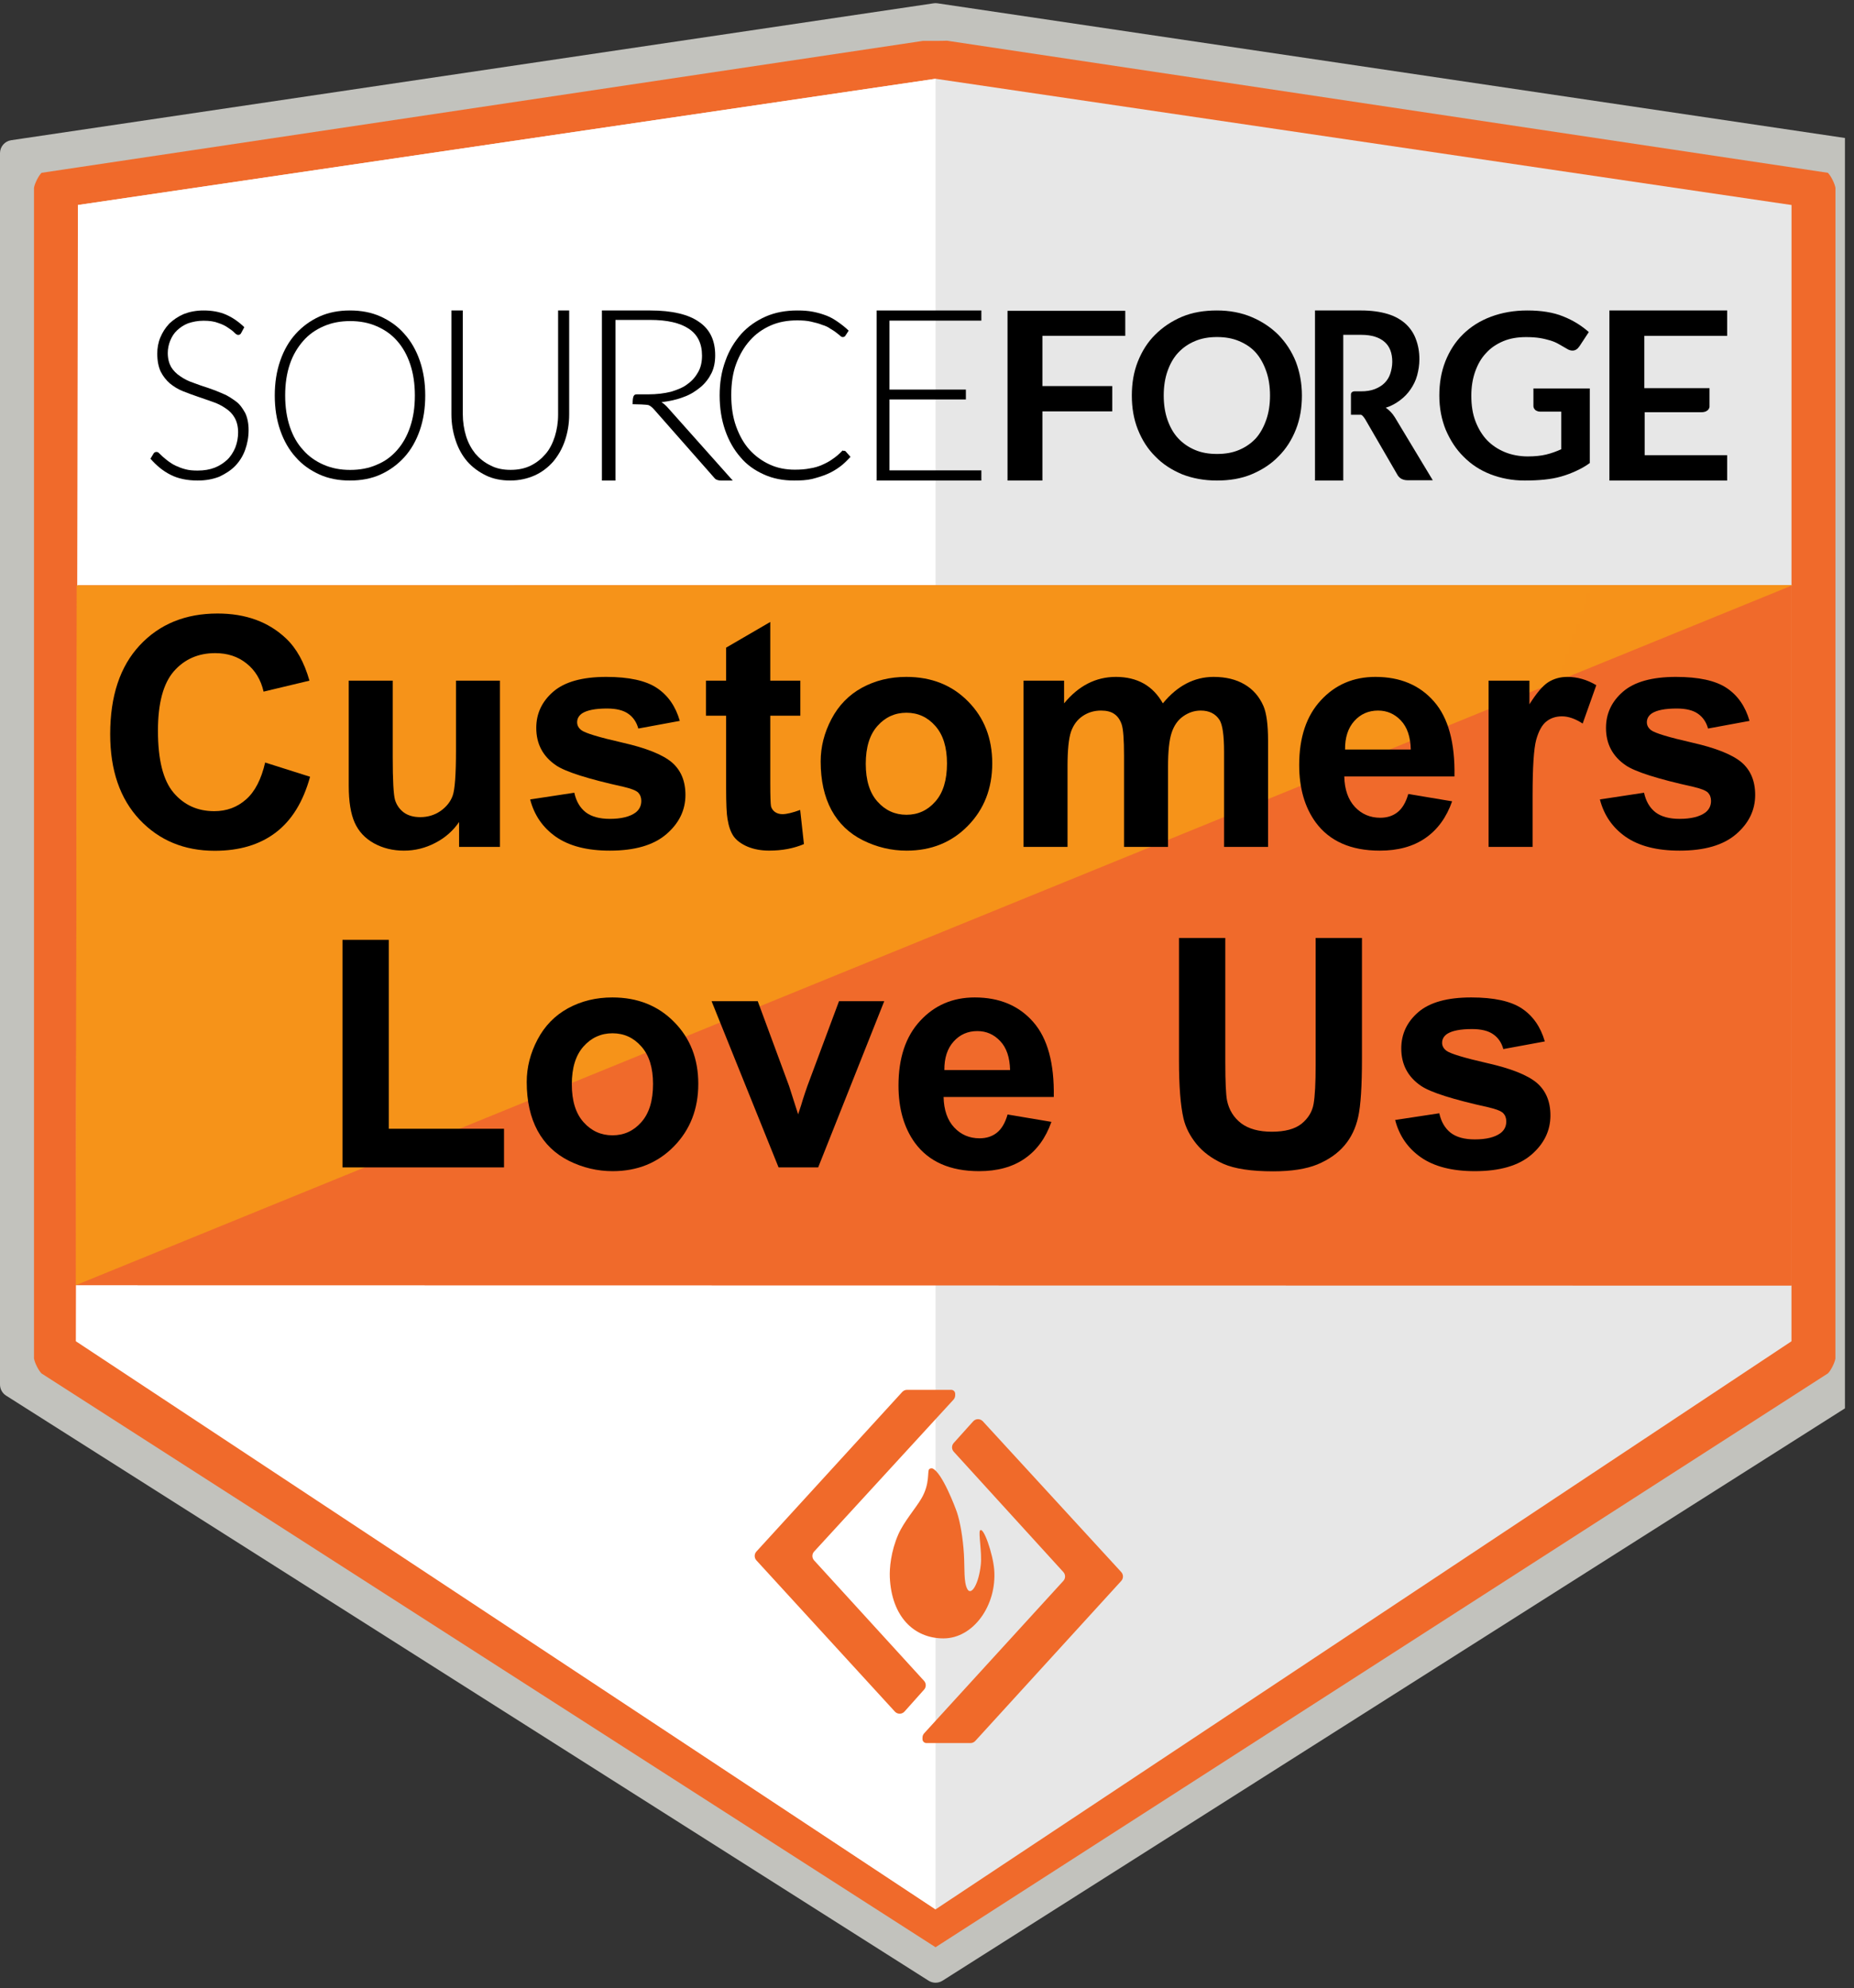 <svg width="69" height="74" viewBox="0 0 69 74" fill="none" xmlns="http://www.w3.org/2000/svg">
<rect x="0" y="0" width="69" height="74" fill="#333333" stroke="none"/>
<g clip-path="url(#clip0_1224_9501)">
<path fill-rule="evenodd" clip-rule="evenodd" d="M0 51.534V5.701C0 5.46 0.177 5.255 0.415 5.219L34.747 0.123C34.794 0.116 34.843 0.116 34.89 0.123L69.221 5.219C69.46 5.255 69.637 5.46 69.637 5.701V51.534C69.637 51.701 69.552 51.856 69.411 51.946L35.079 73.723C34.92 73.824 34.717 73.824 34.558 73.723L0.226 51.946C0.085 51.856 0 51.701 0 51.534Z" fill="url(#paint0_linear_1224_9501)"/>
<path fill-rule="evenodd" clip-rule="evenodd" d="M68.31 6.995C68.286 6.834 68.136 6.536 68.027 6.432L35.289 1.522C35.254 1.508 35.227 1.522 34.818 1.522C34.41 1.522 34.348 1.522 34.348 1.522L1.547 6.432C1.439 6.535 1.289 6.831 1.265 6.991V50.562C1.289 50.723 1.439 51.02 1.548 51.123L34.818 72.478L68.028 51.12C68.136 51.018 68.284 50.724 68.308 50.566L68.31 6.995Z" fill="#F06A2B"/>
<path fill-rule="evenodd" clip-rule="evenodd" d="M2.9 7.63V49.925L34.819 71.069L66.673 49.924L66.675 7.631L34.819 2.932L2.9 7.63Z" fill="url(#paint1_linear_1224_9501)"/>
<path fill-rule="evenodd" clip-rule="evenodd" d="M2.823 49.923L34.818 71.069V2.932L2.9 7.631L2.823 49.923Z" fill="url(#paint2_linear_1224_9501)"/>
<path fill-rule="evenodd" clip-rule="evenodd" d="M2.9 21.793H66.675V47.846L2.823 47.835L2.9 21.793Z" fill="url(#paint3_linear_1224_9501)"/>
<path fill-rule="evenodd" clip-rule="evenodd" d="M2.861 21.793L66.715 21.782L2.823 47.835L2.861 21.793Z" fill="url(#paint4_linear_1224_9501)"/>
<path fill-rule="evenodd" clip-rule="evenodd" d="M2.9 21.793H66.675V47.846L2.823 47.835L2.9 21.793Z" fill="url(#paint5_linear_1224_9501)"/>
<path fill-rule="evenodd" clip-rule="evenodd" d="M2.861 21.793L66.715 21.782L2.823 47.835L2.861 21.793Z" fill="url(#paint6_linear_1224_9501)"/>
<path d="M59.543 29.756L61.186 29.506C61.256 29.825 61.397 30.067 61.611 30.234C61.825 30.397 62.124 30.479 62.508 30.479C62.931 30.479 63.25 30.401 63.464 30.246C63.607 30.137 63.679 29.991 63.679 29.809C63.679 29.685 63.64 29.582 63.563 29.5C63.481 29.422 63.298 29.351 63.015 29.285C61.694 28.993 60.858 28.727 60.504 28.486C60.015 28.152 59.77 27.688 59.77 27.094C59.77 26.558 59.982 26.108 60.405 25.743C60.828 25.378 61.485 25.195 62.374 25.195C63.221 25.195 63.85 25.333 64.262 25.609C64.673 25.884 64.957 26.292 65.112 26.832L63.568 27.117C63.502 26.877 63.376 26.692 63.19 26.564C63.007 26.436 62.745 26.372 62.403 26.372C61.972 26.372 61.663 26.432 61.477 26.552C61.353 26.638 61.291 26.749 61.291 26.884C61.291 27.001 61.345 27.1 61.454 27.182C61.601 27.29 62.11 27.444 62.98 27.642C63.854 27.84 64.464 28.083 64.809 28.37C65.151 28.661 65.322 29.067 65.322 29.588C65.322 30.155 65.085 30.642 64.611 31.05C64.137 31.458 63.436 31.662 62.508 31.662C61.665 31.662 60.997 31.491 60.504 31.149C60.015 30.807 59.694 30.343 59.543 29.756Z" fill="black"/>
<path d="M57.038 31.522H55.401V25.335H56.921V26.215C57.182 25.799 57.415 25.525 57.62 25.393C57.83 25.261 58.067 25.195 58.331 25.195C58.704 25.195 59.063 25.298 59.409 25.504L58.902 26.931C58.626 26.752 58.37 26.663 58.133 26.663C57.904 26.663 57.71 26.727 57.55 26.855C57.391 26.98 57.265 27.207 57.172 27.537C57.083 27.867 57.038 28.558 57.038 29.611V31.522Z" fill="black"/>
<path d="M52.412 29.553L54.043 29.826C53.834 30.424 53.502 30.881 53.047 31.195C52.597 31.506 52.032 31.662 51.352 31.662C50.276 31.662 49.48 31.31 48.964 30.607C48.556 30.044 48.352 29.333 48.352 28.475C48.352 27.45 48.62 26.648 49.156 26.069C49.692 25.486 50.369 25.195 51.189 25.195C52.109 25.195 52.836 25.5 53.368 26.11C53.9 26.715 54.154 27.646 54.131 28.9H50.03C50.041 29.386 50.173 29.764 50.426 30.036C50.678 30.304 50.993 30.438 51.37 30.438C51.626 30.438 51.841 30.368 52.016 30.228C52.191 30.089 52.323 29.863 52.412 29.553ZM52.505 27.898C52.494 27.424 52.371 27.065 52.138 26.82C51.905 26.572 51.622 26.448 51.288 26.448C50.931 26.448 50.635 26.578 50.402 26.838C50.169 27.098 50.055 27.451 50.059 27.898H52.505Z" fill="black"/>
<path d="M38.093 25.335H39.602V26.18C40.142 25.523 40.784 25.195 41.53 25.195C41.926 25.195 42.27 25.277 42.561 25.44C42.852 25.603 43.091 25.849 43.278 26.18C43.55 25.849 43.843 25.603 44.157 25.44C44.472 25.277 44.808 25.195 45.165 25.195C45.62 25.195 46.004 25.288 46.319 25.475C46.633 25.657 46.868 25.927 47.024 26.285C47.136 26.549 47.193 26.976 47.193 27.566V31.522H45.556V27.985C45.556 27.372 45.499 26.976 45.387 26.797C45.235 26.564 45.002 26.448 44.688 26.448C44.458 26.448 44.243 26.517 44.041 26.657C43.839 26.797 43.693 27.003 43.604 27.275C43.515 27.543 43.47 27.968 43.47 28.551V31.522H41.833V28.131C41.833 27.529 41.804 27.141 41.746 26.966C41.687 26.791 41.596 26.661 41.472 26.576C41.352 26.49 41.186 26.448 40.977 26.448C40.724 26.448 40.497 26.515 40.295 26.651C40.093 26.787 39.947 26.983 39.858 27.24C39.773 27.496 39.73 27.921 39.73 28.516V31.522H38.093V25.335Z" fill="black"/>
<path d="M30.543 28.341C30.543 27.797 30.677 27.271 30.945 26.762C31.213 26.253 31.592 25.865 32.081 25.597C32.574 25.329 33.124 25.195 33.73 25.195C34.666 25.195 35.433 25.5 36.031 26.11C36.629 26.715 36.928 27.483 36.928 28.411C36.928 29.347 36.625 30.123 36.019 30.741C35.417 31.355 34.658 31.662 33.741 31.662C33.174 31.662 32.632 31.533 32.116 31.277C31.603 31.021 31.213 30.646 30.945 30.153C30.677 29.655 30.543 29.052 30.543 28.341ZM32.221 28.428C32.221 29.042 32.366 29.512 32.658 29.838C32.949 30.164 33.308 30.327 33.735 30.327C34.163 30.327 34.52 30.164 34.807 29.838C35.099 29.512 35.244 29.038 35.244 28.417C35.244 27.811 35.099 27.345 34.807 27.018C34.52 26.692 34.163 26.529 33.735 26.529C33.308 26.529 32.949 26.692 32.658 27.018C32.366 27.345 32.221 27.815 32.221 28.428Z" fill="black"/>
<path d="M29.786 25.335V26.64H28.667V29.133C28.667 29.638 28.677 29.933 28.696 30.019C28.72 30.1 28.768 30.168 28.842 30.223C28.92 30.277 29.013 30.304 29.122 30.304C29.273 30.304 29.493 30.252 29.78 30.147L29.92 31.417C29.539 31.58 29.108 31.661 28.627 31.661C28.331 31.661 28.065 31.613 27.828 31.516C27.591 31.415 27.417 31.287 27.304 31.131C27.195 30.972 27.12 30.759 27.077 30.491C27.042 30.3 27.024 29.916 27.024 29.337V26.64H26.273V25.335H27.024V24.106L28.667 23.15V25.335H29.786Z" fill="black"/>
<path d="M19.731 29.756L21.374 29.506C21.444 29.825 21.585 30.067 21.799 30.234C22.013 30.397 22.312 30.479 22.696 30.479C23.119 30.479 23.438 30.401 23.652 30.246C23.795 30.137 23.867 29.991 23.867 29.809C23.867 29.685 23.828 29.582 23.751 29.5C23.669 29.422 23.486 29.351 23.203 29.285C21.883 28.993 21.046 28.727 20.692 28.486C20.203 28.152 19.958 27.688 19.958 27.094C19.958 26.558 20.17 26.108 20.593 25.743C21.017 25.378 21.673 25.195 22.562 25.195C23.409 25.195 24.038 25.333 24.45 25.609C24.861 25.884 25.145 26.292 25.3 26.832L23.756 27.117C23.69 26.877 23.564 26.692 23.378 26.564C23.195 26.436 22.933 26.372 22.591 26.372C22.16 26.372 21.852 26.432 21.665 26.552C21.541 26.638 21.479 26.749 21.479 26.884C21.479 27.001 21.533 27.1 21.642 27.182C21.789 27.29 22.298 27.444 23.168 27.642C24.042 27.84 24.652 28.083 24.997 28.37C25.339 28.661 25.51 29.067 25.51 29.588C25.51 30.155 25.273 30.642 24.799 31.05C24.325 31.458 23.624 31.662 22.696 31.662C21.853 31.662 21.185 31.491 20.692 31.149C20.203 30.807 19.882 30.343 19.731 29.756Z" fill="black"/>
<path d="M17.086 31.522V30.596C16.861 30.926 16.564 31.186 16.195 31.376C15.83 31.566 15.443 31.662 15.035 31.662C14.62 31.662 14.247 31.57 13.917 31.388C13.587 31.205 13.348 30.949 13.2 30.619C13.053 30.289 12.979 29.832 12.979 29.25V25.335H14.616V28.178C14.616 29.048 14.645 29.582 14.703 29.78C14.765 29.974 14.876 30.129 15.035 30.246C15.195 30.359 15.397 30.415 15.641 30.415C15.921 30.415 16.171 30.339 16.393 30.188C16.614 30.032 16.766 29.842 16.847 29.617C16.929 29.388 16.97 28.83 16.97 27.945V25.335H18.607V31.522H17.086Z" fill="black"/>
<path d="M9.868 28.382L11.54 28.912C11.284 29.844 10.857 30.537 10.258 30.991C9.664 31.442 8.909 31.667 7.992 31.667C6.858 31.667 5.926 31.281 5.196 30.508C4.466 29.731 4.101 28.671 4.101 27.327C4.101 25.906 4.468 24.803 5.202 24.018C5.936 23.23 6.901 22.836 8.097 22.836C9.142 22.836 9.99 23.144 10.643 23.762C11.031 24.127 11.323 24.651 11.517 25.335L9.81 25.743C9.709 25.3 9.497 24.95 9.175 24.694C8.856 24.438 8.468 24.31 8.01 24.31C7.377 24.31 6.862 24.537 6.466 24.991C6.074 25.446 5.878 26.181 5.878 27.199C5.878 28.279 6.072 29.048 6.46 29.506C6.849 29.964 7.353 30.193 7.975 30.193C8.433 30.193 8.827 30.048 9.157 29.756C9.488 29.465 9.724 29.007 9.868 28.382Z" fill="black"/>
<path d="M51.923 41.687L53.566 41.437C53.636 41.755 53.778 41.998 53.991 42.165C54.205 42.328 54.504 42.41 54.889 42.41C55.312 42.41 55.63 42.332 55.844 42.177C55.988 42.068 56.059 41.922 56.059 41.74C56.059 41.615 56.021 41.513 55.943 41.431C55.861 41.353 55.679 41.281 55.395 41.215C54.075 40.924 53.238 40.658 52.885 40.417C52.395 40.083 52.151 39.619 52.151 39.025C52.151 38.489 52.362 38.038 52.785 37.673C53.209 37.308 53.865 37.126 54.755 37.126C55.601 37.126 56.23 37.264 56.642 37.539C57.054 37.815 57.337 38.223 57.493 38.763L55.949 39.048C55.883 38.807 55.757 38.623 55.57 38.495C55.388 38.367 55.126 38.303 54.784 38.303C54.353 38.303 54.044 38.363 53.857 38.483C53.733 38.569 53.671 38.679 53.671 38.815C53.671 38.932 53.725 39.031 53.834 39.112C53.982 39.221 54.49 39.374 55.36 39.573C56.234 39.771 56.844 40.013 57.19 40.301C57.531 40.592 57.702 40.998 57.702 41.518C57.702 42.085 57.465 42.573 56.992 42.981C56.518 43.388 55.817 43.592 54.889 43.592C54.046 43.592 53.378 43.421 52.885 43.08C52.395 42.738 52.075 42.274 51.923 41.687Z" fill="black"/>
<path d="M43.878 34.912H45.602V39.538C45.602 40.272 45.624 40.747 45.667 40.965C45.74 41.314 45.915 41.596 46.191 41.81C46.471 42.019 46.851 42.124 47.333 42.124C47.822 42.124 48.191 42.025 48.44 41.827C48.688 41.625 48.838 41.379 48.888 41.087C48.939 40.796 48.964 40.312 48.964 39.637V34.912H50.688V39.398C50.688 40.423 50.642 41.147 50.548 41.571C50.455 41.994 50.282 42.351 50.03 42.643C49.781 42.934 49.447 43.167 49.028 43.342C48.608 43.513 48.061 43.598 47.385 43.598C46.57 43.598 45.95 43.505 45.527 43.318C45.107 43.128 44.775 42.883 44.531 42.584C44.286 42.282 44.125 41.965 44.047 41.635C43.934 41.145 43.878 40.423 43.878 39.468V34.912Z" fill="black"/>
<path d="M37.499 41.483L39.13 41.757C38.921 42.355 38.589 42.812 38.134 43.126C37.684 43.437 37.118 43.592 36.439 43.592C35.363 43.592 34.567 43.241 34.05 42.538C33.643 41.975 33.439 41.264 33.439 40.406C33.439 39.38 33.707 38.578 34.243 38C34.779 37.417 35.456 37.126 36.276 37.126C37.196 37.126 37.922 37.431 38.455 38.041C38.987 38.646 39.241 39.577 39.218 40.831H35.117C35.128 41.316 35.26 41.695 35.513 41.967C35.765 42.235 36.08 42.369 36.456 42.369C36.713 42.369 36.928 42.299 37.103 42.159C37.278 42.019 37.41 41.794 37.499 41.483ZM37.592 39.829C37.581 39.355 37.458 38.996 37.225 38.751C36.992 38.503 36.709 38.378 36.375 38.378C36.017 38.378 35.722 38.508 35.489 38.769C35.256 39.029 35.142 39.382 35.146 39.829H37.592Z" fill="black"/>
<path d="M28.976 43.452L26.483 37.266H28.201L29.367 40.423L29.704 41.477C29.794 41.209 29.85 41.033 29.873 40.947C29.928 40.773 29.986 40.598 30.048 40.423L31.225 37.266H32.908L30.45 43.452H28.976Z" fill="black"/>
<path d="M19.603 40.272C19.603 39.728 19.737 39.202 20.005 38.693C20.273 38.184 20.652 37.796 21.141 37.528C21.634 37.26 22.184 37.126 22.79 37.126C23.726 37.126 24.493 37.431 25.091 38.041C25.689 38.646 25.988 39.413 25.988 40.342C25.988 41.278 25.685 42.054 25.079 42.672C24.477 43.285 23.718 43.592 22.801 43.592C22.234 43.592 21.692 43.464 21.176 43.208C20.663 42.951 20.273 42.577 20.005 42.083C19.737 41.586 19.603 40.982 19.603 40.272ZM21.281 40.359C21.281 40.973 21.426 41.443 21.718 41.769C22.009 42.095 22.368 42.258 22.795 42.258C23.223 42.258 23.58 42.095 23.867 41.769C24.159 41.443 24.304 40.969 24.304 40.347C24.304 39.742 24.159 39.276 23.867 38.949C23.58 38.623 23.223 38.46 22.795 38.46C22.368 38.46 22.009 38.623 21.718 38.949C21.426 39.276 21.281 39.745 21.281 40.359Z" fill="black"/>
<path d="M12.746 43.452V34.982H14.47V42.014H18.758V43.452H12.746Z" fill="black"/>
<path fill-rule="evenodd" clip-rule="evenodd" d="M8.977 12.393C8.953 12.441 8.919 12.466 8.862 12.466C8.828 12.466 8.782 12.441 8.724 12.382C8.668 12.322 8.586 12.263 8.495 12.203C8.391 12.13 8.276 12.071 8.127 12.023C7.978 11.963 7.794 11.938 7.576 11.938C7.357 11.938 7.174 11.976 7.001 12.034C6.841 12.095 6.703 12.19 6.588 12.298C6.473 12.406 6.393 12.537 6.335 12.68C6.277 12.824 6.244 12.98 6.244 13.136C6.244 13.351 6.29 13.519 6.369 13.662C6.45 13.793 6.565 13.913 6.714 14.009C6.852 14.105 7.012 14.188 7.196 14.248C7.381 14.321 7.565 14.38 7.749 14.44C7.931 14.5 8.115 14.572 8.3 14.655C8.484 14.727 8.633 14.835 8.782 14.942C8.931 15.05 9.034 15.207 9.126 15.373C9.207 15.541 9.252 15.756 9.252 16.008C9.252 16.271 9.207 16.51 9.126 16.737C9.046 16.965 8.919 17.169 8.759 17.336C8.599 17.504 8.391 17.635 8.162 17.743C7.92 17.838 7.656 17.886 7.357 17.886C6.967 17.886 6.623 17.815 6.346 17.671C6.06 17.528 5.818 17.323 5.6 17.074L5.715 16.881C5.749 16.832 5.784 16.822 5.829 16.822C5.853 16.822 5.887 16.832 5.922 16.87C5.956 16.905 6.013 16.954 6.06 17.001C6.117 17.049 6.186 17.109 6.266 17.169C6.346 17.228 6.438 17.288 6.542 17.336C6.646 17.384 6.761 17.431 6.898 17.466C7.036 17.504 7.185 17.515 7.357 17.515C7.598 17.515 7.805 17.479 7.989 17.408C8.173 17.336 8.333 17.228 8.46 17.109C8.586 16.989 8.69 16.822 8.759 16.654C8.828 16.475 8.862 16.283 8.862 16.091C8.862 15.876 8.815 15.697 8.736 15.554C8.655 15.409 8.54 15.289 8.391 15.194C8.253 15.099 8.093 15.015 7.909 14.955C7.725 14.895 7.542 14.822 7.357 14.763C7.174 14.704 6.99 14.63 6.806 14.56C6.623 14.487 6.473 14.392 6.324 14.273C6.186 14.153 6.071 14.009 5.979 13.829C5.898 13.649 5.853 13.435 5.853 13.159C5.853 12.957 5.887 12.753 5.967 12.562C6.048 12.369 6.152 12.203 6.3 12.046C6.45 11.903 6.623 11.783 6.841 11.688C7.059 11.604 7.3 11.556 7.576 11.556C7.886 11.556 8.162 11.604 8.414 11.712C8.655 11.819 8.884 11.976 9.092 12.178L8.977 12.393Z" fill="black"/>
<path fill-rule="evenodd" clip-rule="evenodd" d="M15.44 14.72C15.44 14.293 15.382 13.9 15.266 13.556C15.151 13.211 14.989 12.926 14.78 12.689C14.572 12.45 14.317 12.272 14.017 12.142C13.715 12.011 13.391 11.951 13.033 11.951C12.673 11.951 12.35 12.011 12.049 12.142C11.747 12.272 11.493 12.45 11.285 12.689C11.077 12.926 10.903 13.211 10.787 13.556C10.671 13.9 10.613 14.281 10.613 14.72C10.613 15.148 10.671 15.541 10.787 15.885C10.903 16.23 11.064 16.515 11.285 16.753C11.493 16.991 11.747 17.169 12.049 17.3C12.35 17.43 12.673 17.491 13.033 17.491C13.391 17.491 13.727 17.43 14.017 17.3C14.317 17.181 14.572 16.991 14.78 16.753C14.989 16.515 15.151 16.23 15.266 15.885C15.382 15.541 15.44 15.161 15.44 14.72ZM15.826 14.721C15.826 15.197 15.759 15.625 15.623 16.018C15.487 16.411 15.295 16.744 15.047 17.018C14.798 17.291 14.504 17.506 14.164 17.661C13.824 17.816 13.44 17.886 13.021 17.886C12.613 17.886 12.229 17.816 11.889 17.661C11.55 17.506 11.256 17.304 11.006 17.018C10.758 16.744 10.566 16.411 10.43 16.018C10.294 15.625 10.226 15.197 10.226 14.721C10.226 14.246 10.294 13.817 10.43 13.425C10.566 13.032 10.758 12.699 11.006 12.425C11.256 12.151 11.55 11.936 11.889 11.781C12.229 11.627 12.613 11.556 13.021 11.556C13.44 11.556 13.824 11.627 14.164 11.781C14.504 11.936 14.798 12.139 15.047 12.425C15.295 12.699 15.487 13.032 15.623 13.425C15.759 13.817 15.826 14.246 15.826 14.721Z" fill="black"/>
<path fill-rule="evenodd" clip-rule="evenodd" d="M19.003 17.489C19.281 17.489 19.526 17.441 19.749 17.332C19.971 17.223 20.149 17.078 20.304 16.898C20.461 16.718 20.571 16.488 20.649 16.247C20.727 15.993 20.771 15.729 20.771 15.427V11.556H21.183V15.427C21.183 15.777 21.128 16.09 21.028 16.392C20.927 16.693 20.782 16.947 20.594 17.175C20.405 17.392 20.171 17.573 19.904 17.694C19.637 17.814 19.326 17.886 18.992 17.886C18.659 17.886 18.346 17.826 18.08 17.694C17.813 17.562 17.58 17.392 17.39 17.175C17.202 16.958 17.056 16.693 16.957 16.392C16.856 16.09 16.8 15.765 16.8 15.427V11.556H17.224V15.415C17.224 15.704 17.268 15.982 17.346 16.234C17.424 16.488 17.546 16.705 17.69 16.886C17.847 17.067 18.024 17.212 18.247 17.32C18.469 17.441 18.726 17.489 19.003 17.489Z" fill="black"/>
<path fill-rule="evenodd" clip-rule="evenodd" d="M23.707 14.678H23.83H24.128C24.441 14.678 24.727 14.642 24.971 14.581C25.216 14.507 25.434 14.421 25.597 14.288C25.773 14.165 25.896 14.007 25.991 13.836C26.086 13.665 26.127 13.457 26.127 13.239C26.127 12.787 25.964 12.457 25.638 12.238C25.312 12.019 24.835 11.908 24.196 11.908H22.905V14.678V15.02V17.886H22.401V11.556H24.196C25.013 11.556 25.625 11.702 26.018 11.983C26.427 12.262 26.617 12.677 26.617 13.226C26.617 13.471 26.575 13.69 26.482 13.885C26.385 14.08 26.249 14.263 26.073 14.409C25.896 14.556 25.692 14.69 25.447 14.775C25.202 14.873 24.916 14.934 24.618 14.97C24.7 15.02 24.767 15.081 24.835 15.153L27.27 17.886H26.821C26.766 17.886 26.726 17.873 26.685 17.861C26.645 17.85 26.603 17.812 26.575 17.776L24.319 15.214C24.264 15.153 24.196 15.105 24.142 15.081C24.074 15.056 23.678 15.045 23.544 15.045C23.544 14.714 23.597 14.678 23.707 14.678Z" fill="black"/>
<path fill-rule="evenodd" clip-rule="evenodd" d="M31.416 16.778C31.439 16.778 31.472 16.791 31.483 16.813L31.653 17.004C31.529 17.136 31.404 17.267 31.256 17.374C31.109 17.482 30.95 17.577 30.779 17.648C30.61 17.72 30.416 17.779 30.224 17.828C30.02 17.876 29.792 17.886 29.554 17.886C29.145 17.886 28.77 17.815 28.429 17.66C28.089 17.506 27.793 17.302 27.556 17.016C27.317 16.743 27.124 16.409 26.988 16.015C26.852 15.622 26.783 15.192 26.783 14.715C26.783 14.251 26.852 13.821 26.999 13.428C27.136 13.035 27.34 12.713 27.589 12.427C27.839 12.152 28.146 11.937 28.497 11.782C28.85 11.627 29.247 11.556 29.667 11.556C29.882 11.556 30.075 11.568 30.257 11.604C30.439 11.639 30.599 11.687 30.757 11.747C30.916 11.807 31.052 11.89 31.188 11.985C31.324 12.08 31.461 12.187 31.585 12.307L31.461 12.498C31.439 12.533 31.404 12.546 31.359 12.546C31.336 12.546 31.302 12.533 31.268 12.498C31.234 12.462 31.177 12.427 31.12 12.379C31.064 12.33 30.984 12.284 30.904 12.236C30.825 12.176 30.723 12.128 30.599 12.092C30.485 12.044 30.348 12.009 30.189 11.973C30.042 11.937 29.86 11.925 29.667 11.925C29.303 11.925 28.974 11.985 28.679 12.116C28.385 12.247 28.124 12.427 27.907 12.676C27.692 12.915 27.521 13.213 27.396 13.547C27.272 13.881 27.215 14.273 27.215 14.702C27.215 15.144 27.272 15.526 27.396 15.872C27.521 16.216 27.681 16.504 27.896 16.743C28.113 16.98 28.361 17.159 28.646 17.29C28.929 17.422 29.247 17.482 29.576 17.482C29.792 17.482 29.974 17.469 30.143 17.434C30.314 17.409 30.462 17.363 30.599 17.302C30.735 17.242 30.871 17.172 30.984 17.088C31.109 17.004 31.222 16.909 31.336 16.791C31.347 16.778 31.359 16.766 31.37 16.766C31.381 16.791 31.404 16.778 31.416 16.778Z" fill="black"/>
<path fill-rule="evenodd" clip-rule="evenodd" d="M36.523 11.556V11.934H33.103V14.501H35.947V14.868H33.103V17.508H36.523V17.886H32.627V11.556H36.523Z" fill="black"/>
<path fill-rule="evenodd" clip-rule="evenodd" d="M41.879 11.556V12.499H38.795V14.37H41.394V15.312H38.795V17.886H37.497V11.569H41.879V11.556Z" fill="black"/>
<path fill-rule="evenodd" clip-rule="evenodd" d="M47.266 14.721C47.266 14.384 47.219 14.08 47.124 13.814C47.031 13.546 46.903 13.314 46.738 13.126C46.573 12.94 46.362 12.8 46.116 12.696C45.869 12.592 45.599 12.545 45.294 12.545C44.989 12.545 44.719 12.592 44.473 12.696C44.226 12.8 44.026 12.94 43.85 13.126C43.674 13.314 43.545 13.546 43.451 13.814C43.357 14.08 43.31 14.384 43.31 14.721C43.31 15.059 43.357 15.362 43.451 15.63C43.545 15.896 43.674 16.13 43.85 16.316C44.026 16.503 44.226 16.642 44.473 16.747C44.719 16.852 44.989 16.897 45.294 16.897C45.599 16.897 45.869 16.852 46.116 16.747C46.362 16.642 46.561 16.503 46.738 16.316C46.903 16.13 47.031 15.896 47.124 15.63C47.219 15.362 47.266 15.059 47.266 14.721ZM48.453 14.721C48.453 15.177 48.383 15.598 48.23 15.983C48.078 16.369 47.866 16.706 47.582 16.987C47.313 17.268 46.972 17.489 46.583 17.653C46.194 17.816 45.76 17.886 45.289 17.886C44.818 17.886 44.382 17.806 43.993 17.653C43.606 17.489 43.276 17.28 42.994 16.987C42.71 16.706 42.499 16.369 42.346 15.983C42.193 15.598 42.123 15.177 42.123 14.721C42.123 14.266 42.193 13.845 42.346 13.459C42.499 13.074 42.71 12.736 42.994 12.455C43.276 12.175 43.606 11.953 43.993 11.789C44.382 11.626 44.818 11.556 45.289 11.556C45.76 11.556 46.194 11.637 46.583 11.802C46.972 11.966 47.3 12.187 47.582 12.467C47.853 12.748 48.078 13.086 48.23 13.472C48.371 13.845 48.453 14.266 48.453 14.721Z" fill="black"/>
<path fill-rule="evenodd" clip-rule="evenodd" d="M50.405 14.566H50.649C50.85 14.566 51.02 14.541 51.168 14.482C51.318 14.422 51.434 14.351 51.53 14.254C51.625 14.159 51.699 14.041 51.742 13.908C51.785 13.778 51.816 13.621 51.816 13.466C51.816 13.143 51.721 12.893 51.53 12.727C51.339 12.559 51.053 12.463 50.67 12.463H49.992V14.566V15.415V17.886H48.94V11.556H50.659C51.041 11.556 51.371 11.604 51.646 11.687C51.922 11.77 52.145 11.901 52.316 12.056C52.485 12.212 52.622 12.415 52.697 12.631C52.782 12.857 52.825 13.097 52.825 13.37C52.825 13.586 52.792 13.789 52.739 13.981C52.687 14.171 52.601 14.339 52.495 14.494C52.389 14.649 52.261 14.782 52.103 14.9C51.943 15.02 51.773 15.115 51.572 15.176C51.699 15.258 51.816 15.378 51.912 15.533L53.323 17.875H52.379C52.283 17.875 52.208 17.851 52.145 17.816C52.081 17.779 52.029 17.721 51.986 17.636L50.809 15.606C50.776 15.558 50.712 15.45 50.649 15.438H50.278V14.674C50.288 14.566 50.405 14.566 50.405 14.566Z" fill="black"/>
<path fill-rule="evenodd" clip-rule="evenodd" d="M56.855 16.989C57.117 16.989 57.355 16.965 57.546 16.918C57.737 16.872 57.928 16.802 58.106 16.721V15.322H57.32C57.249 15.322 57.189 15.297 57.141 15.263C57.094 15.216 57.069 15.17 57.069 15.112V14.459H59.167V17.234C59.012 17.35 58.845 17.443 58.666 17.525C58.488 17.607 58.308 17.678 58.106 17.735C57.904 17.794 57.702 17.828 57.475 17.852C57.249 17.875 57.01 17.886 56.748 17.886C56.284 17.886 55.867 17.805 55.473 17.654C55.08 17.501 54.746 17.28 54.472 17C54.186 16.721 53.972 16.383 53.806 15.998C53.65 15.614 53.567 15.182 53.567 14.727C53.567 14.26 53.638 13.841 53.794 13.444C53.948 13.059 54.163 12.721 54.449 12.442C54.734 12.162 55.08 11.941 55.485 11.79C55.89 11.637 56.343 11.556 56.843 11.556C57.355 11.556 57.808 11.626 58.177 11.777C58.559 11.929 58.869 12.128 59.13 12.36L58.785 12.885C58.714 12.991 58.63 13.049 58.523 13.049C58.451 13.049 58.38 13.025 58.308 12.978C58.214 12.92 58.119 12.873 58.023 12.814C57.928 12.757 57.82 12.711 57.702 12.674C57.582 12.64 57.451 12.605 57.308 12.582C57.165 12.559 56.986 12.547 56.795 12.547C56.486 12.547 56.199 12.593 55.95 12.698C55.699 12.804 55.485 12.944 55.307 13.142C55.128 13.329 54.997 13.561 54.902 13.829C54.806 14.098 54.758 14.4 54.758 14.727C54.758 15.089 54.806 15.403 54.913 15.683C55.021 15.962 55.164 16.196 55.342 16.383C55.521 16.57 55.747 16.721 55.998 16.825C56.247 16.931 56.558 16.989 56.855 16.989Z" fill="black"/>
<path fill-rule="evenodd" clip-rule="evenodd" d="M63.322 15.343H61.209V16.943H64.28V17.886H59.897V11.556H64.28V12.501H61.196V14.447H63.623V15.14C63.623 15.14 63.611 15.343 63.322 15.343Z" fill="black"/>
<path fill-rule="evenodd" clip-rule="evenodd" d="M33.758 51.731H35.4C35.482 51.731 35.549 51.797 35.549 51.88V51.934C35.549 51.995 35.526 52.053 35.485 52.098L30.299 57.751C30.213 57.843 30.213 57.986 30.298 58.079L34.39 62.563C34.474 62.656 34.475 62.796 34.392 62.889L33.665 63.704C33.575 63.805 33.421 63.813 33.321 63.724C33.315 63.718 33.309 63.713 33.303 63.706L28.151 58.079C28.066 57.986 28.066 57.843 28.151 57.75L33.579 51.81C33.625 51.76 33.69 51.731 33.758 51.731Z" fill="#F06A2A"/>
<path fill-rule="evenodd" clip-rule="evenodd" d="M36.117 64.879H34.479C34.398 64.879 34.332 64.813 34.332 64.732V64.679C34.332 64.618 34.354 64.56 34.395 64.515L39.575 58.842C39.66 58.749 39.66 58.607 39.575 58.514L35.496 54.035C35.411 53.943 35.411 53.802 35.495 53.709L36.218 52.904C36.307 52.804 36.461 52.796 36.561 52.886C36.567 52.891 36.573 52.897 36.578 52.902L41.729 58.514C41.814 58.607 41.815 58.749 41.73 58.843L36.297 64.8C36.251 64.85 36.186 64.879 36.117 64.879Z" fill="#F06A2A"/>
<path fill-rule="evenodd" clip-rule="evenodd" d="M35.114 60.983C36.227 60.983 37.105 59.747 37.001 58.425C36.955 57.837 36.594 56.784 36.471 56.971C36.411 57.064 36.548 57.786 36.503 58.228C36.428 58.963 36.146 59.41 36.002 59.149C35.859 58.887 35.908 58.371 35.873 57.828C35.835 57.239 35.736 56.652 35.614 56.288C35.56 56.129 35.056 54.78 34.693 54.653C34.669 54.653 34.654 54.653 34.648 54.653C34.637 54.653 34.603 54.664 34.583 54.682C34.503 54.752 34.623 55.215 34.29 55.779C34.071 56.15 33.645 56.632 33.435 57.106C33.152 57.748 33.102 58.377 33.116 58.709C33.18 60.157 34.001 60.983 35.114 60.983Z" fill="#F06A2A"/>
</g>
<defs>
<linearGradient id="paint0_linear_1224_9501" x1="2620.48" y1="6622.01" x2="17116.6" y2="15817.2" gradientUnits="userSpaceOnUse">
<stop stop-color="#C2C2BD"/>
<stop offset="1" stop-color="#F06A2A"/>
</linearGradient>
<linearGradient id="paint1_linear_1224_9501" x1="4405.76" y1="1089.68" x2="3005.79" y2="92.283" gradientUnits="userSpaceOnUse">
<stop stop-color="white"/>
<stop offset="1" stop-color="#E7E7E7"/>
</linearGradient>
<linearGradient id="paint2_linear_1224_9501" x1="1249.84" y1="2307.94" x2="3772.3" y2="5874.99" gradientUnits="userSpaceOnUse">
<stop stop-color="white"/>
<stop offset="1" stop-color="#F3F3F3"/>
</linearGradient>
<linearGradient id="paint3_linear_1224_9501" x1="12648.1" y1="505.545" x2="6803.05" y2="4237.16" gradientUnits="userSpaceOnUse">
<stop stop-color="#FFCB00"/>
<stop offset="1" stop-color="#F06A2B"/>
</linearGradient>
<linearGradient id="paint4_linear_1224_9501" x1="-5220.43" y1="847.105" x2="2466.24" y2="3468.47" gradientUnits="userSpaceOnUse">
<stop stop-color="#FFCB00"/>
<stop offset="1" stop-color="#F06A2B"/>
</linearGradient>
<linearGradient id="paint5_linear_1224_9501" x1="12648.1" y1="505.545" x2="6803.05" y2="4237.16" gradientUnits="userSpaceOnUse">
<stop stop-color="#FFCB00"/>
<stop offset="1" stop-color="#F06A2B"/>
</linearGradient>
<linearGradient id="paint6_linear_1224_9501" x1="-5220.43" y1="847.105" x2="2466.24" y2="3468.47" gradientUnits="userSpaceOnUse">
<stop stop-color="#FFCB00"/>
<stop offset="1" stop-color="#F06A2B"/>
</linearGradient>
<clipPath id="clip0_1224_9501">
<rect width="68.663" height="73.776" fill="white" transform="translate(0 0.112)"/>
</clipPath>
</defs>
</svg>
